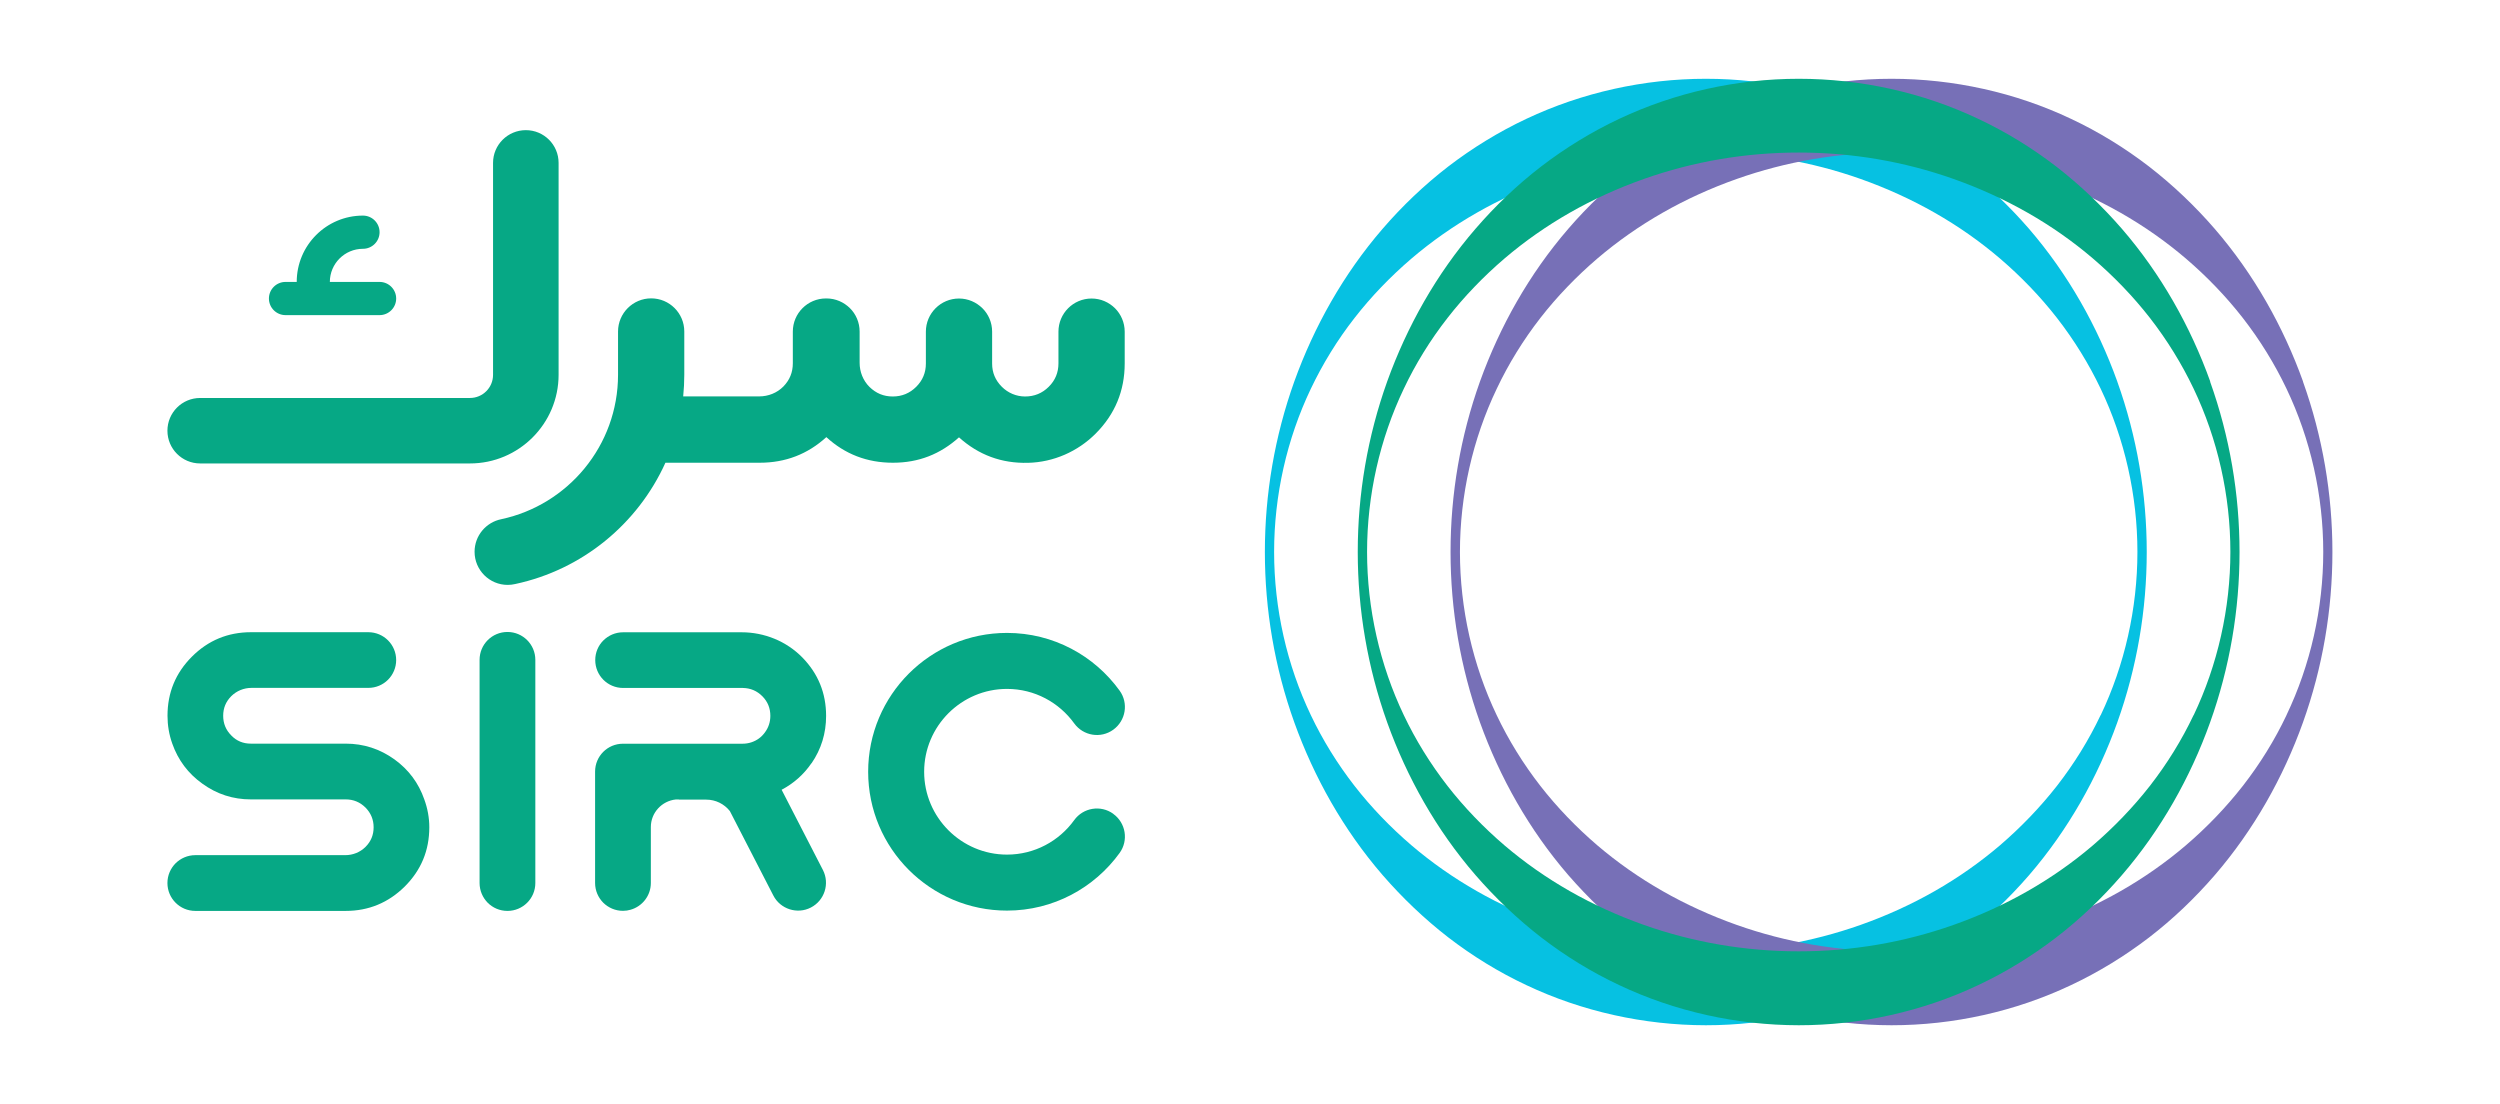 <?xml version="1.0" encoding="UTF-8"?>
<svg id="Layer_1" data-name="Layer 1" xmlns="http://www.w3.org/2000/svg" viewBox="0 0 319.24 140.96">
  <defs>
    <style>
      .cls-1 {
        fill: #06c1e2;
      }

      .cls-2 {
        fill: #06a885;
      }

      .cls-3 {
        fill: #7770b7;
      }
    </style>
  </defs>
  <path class="cls-2" d="M71.33,47.87V20.8c0-2.31-1.87-4.18-4.18-4.18s-4.19,1.87-4.19,4.18v27.07c0,1.63-1.32,2.95-2.95,2.95H25.56c-2.31,0-4.18,1.87-4.18,4.18s1.87,4.18,4.18,4.18H60.01c6.24,0,11.32-5.08,11.32-11.32"/>
  <path class="cls-2" d="M64.8,80.7c-1.97,0-3.56,1.59-3.56,3.56v28.5c0,.98,.4,1.87,1.04,2.52,.64,.64,1.53,1.04,2.52,1.04,1.96,0,3.56-1.59,3.56-3.56v-28.5c0-1.96-1.59-3.56-3.56-3.56"/>
  <path class="cls-2" d="M50.37,96.97c-1.87-1.34-3.94-2.01-6.23-2.01h-12.11c-.98,0-1.82-.34-2.49-1.04-.7-.7-1.04-1.54-1.04-2.52s.34-1.8,1.02-2.49c.69-.69,1.62-1.07,2.6-1.07h14.91c.98,0,1.87-.39,2.52-1.04,.64-.64,1.04-1.54,1.04-2.51,0-1.97-1.59-3.56-3.56-3.56h-14.97c-2.95,0-5.47,1.04-7.55,3.12-2.09,2.09-3.12,4.6-3.12,7.55,0,1.22,.2,2.41,.61,3.56,.74,2.1,2.02,3.81,3.84,5.11,1.85,1.34,3.91,2.01,6.2,2.01h12.11c.98,0,1.82,.35,2.52,1.04,.69,.7,1.04,1.54,1.04,2.52s-.34,1.81-1.03,2.5c-.69,.69-1.62,1.06-2.59,1.06H24.94c-.98,0-1.87,.4-2.52,1.04-.64,.65-1.04,1.53-1.04,2.52,0,1.96,1.59,3.56,3.56,3.56h19.2c2.93,0,5.45-1.04,7.55-3.12,2.09-2.09,3.13-4.6,3.13-7.56,0-1.22-.22-2.41-.64-3.56-.73-2.1-2-3.8-3.81-5.11"/>
  <path class="cls-2" d="M142.16,103.92c-1.6-1.16-3.84-.79-4.99,.81-1.92,2.66-5.05,4.4-8.58,4.4-5.83,0-10.58-4.75-10.58-10.58s4.75-10.58,10.58-10.58c3.53,0,6.66,1.74,8.58,4.4,1.16,1.6,3.39,1.97,4.99,.81,1.6-1.16,1.97-3.39,.81-4.99-3.22-4.46-8.46-7.37-14.38-7.37-9.79,0-17.73,7.94-17.73,17.73s7.94,17.73,17.73,17.73c5.92,0,11.16-2.91,14.38-7.36,1.16-1.6,.79-3.84-.81-4.99"/>
  <path class="cls-2" d="M36.46,40.24h12.01c1.17,0,2.12-.95,2.12-2.12s-.95-2.12-2.12-2.12h-6.35c0-2.34,1.9-4.23,4.23-4.23,1.17,0,2.12-.95,2.12-2.12s-.95-2.12-2.12-2.12h0c-4.67,0-8.46,3.79-8.46,8.47h-1.43c-1.17,0-2.12,.95-2.12,2.12s.95,2.12,2.12,2.12"/>
  <path class="cls-2" d="M122.45,55.84c2.51,2.26,5.45,3.35,8.84,3.26,3.23-.08,6.32-1.43,8.61-3.72,2.48-2.48,3.72-5.48,3.72-8.98v-4.05c0-1.16-.48-2.23-1.24-2.99-.77-.76-1.82-1.24-2.99-1.24-2.34,0-4.23,1.9-4.23,4.23v4.05c0,1.17-.41,2.17-1.24,2.99-.83,.83-1.84,1.24-3.02,1.24-1.12,0-2.18-.45-2.97-1.24-.83-.83-1.24-1.81-1.24-2.96v-4.08c0-1.16-.47-2.23-1.24-2.99-.77-.76-1.82-1.24-2.99-1.24-2.34,0-4.23,1.9-4.23,4.23v4.08c0,1.15-.41,2.14-1.23,2.96-.83,.83-1.83,1.24-3,1.24s-2.14-.41-2.97-1.22c-.82-.81-1.26-1.93-1.26-3.08v-3.99c0-1.16-.47-2.23-1.24-2.99-.77-.76-1.82-1.24-2.99-1.24h-.07c-2.34,0-4.23,1.9-4.23,4.23v4.05c0,1.16-.4,2.14-1.21,2.97-.81,.82-1.93,1.26-3.09,1.26h-9.7c.09-.91,.14-1.84,.14-2.77v-5.52h0c0-2.34-1.9-4.23-4.23-4.23s-4.23,1.9-4.23,4.23v5.52c0,9.06-6.39,16.63-14.91,18.45h0c-1.94,.39-3.41,2.1-3.41,4.16,0,2.34,1.9,4.23,4.23,4.23,.33,0,.64-.04,.95-.11h0c8.58-1.83,15.66-7.68,19.19-15.49h12.04c3.29,0,6.12-1.09,8.51-3.27,2.38,2.18,5.21,3.27,8.5,3.27s6.05-1.09,8.47-3.27"/>
  <path class="cls-2" d="M103.63,97.47c1.24-1.81,1.86-3.83,1.86-6.05,0-2.91-1.01-5.39-3.03-7.46-2.04-2.08-4.85-3.22-7.76-3.22h-15.13c-.99,0-1.87,.4-2.52,1.04-.65,.64-1.04,1.54-1.04,2.51,0,1.97,1.59,3.56,3.56,3.56h15.3c.97,.02,1.8,.37,2.49,1.07,.68,.69,1.01,1.52,1.01,2.49,0,.78-.23,1.49-.69,2.11-.44,.61-1.01,1.03-1.73,1.27-.36,.12-.74,.18-1.15,.18h-15.25c-1.97,0-3.56,1.59-3.56,3.56v14.22c0,.99,.4,1.87,1.04,2.52,.65,.64,1.53,1.04,2.52,1.04,.34,0,.66-.05,.97-.14,1.49-.42,2.59-1.79,2.59-3.42v-7.14c0-1.83,1.4-3.33,3.18-3.52h.41l-.03,.02h3.52c1.19,0,2.29,.55,3.01,1.46l5.55,10.78c.45,.88,1.21,1.48,2.08,1.76,.87,.28,1.84,.23,2.71-.22,1.75-.9,2.44-3.05,1.54-4.8l-5.27-10.24c1.53-.81,2.81-1.93,3.81-3.39"/>
  <path class="cls-1" d="M268.24,91.32c-1.5,3.17-3.38,6.21-5.59,9.05-2.12,2.71-4.57,5.26-7.28,7.59-5.13,4.37-11.11,7.79-17.79,10.15-6.34,2.24-12.98,3.37-19.75,3.37h-.03c-6.77,0-13.41-1.13-19.75-3.37-6.68-2.37-12.66-5.78-17.79-10.15-2.71-2.32-5.16-4.87-7.28-7.59-2.2-2.83-4.08-5.87-5.59-9.05-3.06-6.41-4.69-13.62-4.69-20.84,0-7.22,1.63-14.43,4.69-20.84,1.51-3.17,3.38-6.22,5.59-9.05,2.11-2.71,4.56-5.26,7.28-7.59,5.13-4.37,11.11-7.79,17.79-10.15,6.34-2.24,12.99-3.37,19.76-3.37h.03c6.77,0,13.42,1.13,19.75,3.37,6.68,2.37,12.67,5.78,17.79,10.15,2.71,2.32,5.16,4.87,7.28,7.59,2.2,2.83,4.08,5.88,5.59,9.05,3.06,6.41,4.69,13.62,4.69,20.84,0,7.22-1.63,14.43-4.69,20.85m2.12-42.61c-2.52-7.01-6.27-13.7-11.27-19.5-2.51-2.89-5.31-5.57-8.38-7.95-3.08-2.37-6.42-4.43-9.98-6.1-7.1-3.36-15.01-5.11-22.91-5.11-7.9,0-15.81,1.76-22.91,5.11-3.55,1.67-6.9,3.73-9.98,6.09-3.07,2.37-5.88,5.05-8.38,7.95-5.01,5.8-8.76,12.5-11.28,19.5-2.51,7.02-3.76,14.39-3.76,21.77,0,7.37,1.24,14.74,3.76,21.77,2.52,7.01,6.27,13.7,11.28,19.5,2.51,2.89,5.31,5.57,8.38,7.95,3.08,2.37,6.42,4.43,9.98,6.1,7.1,3.36,15.01,5.11,22.91,5.12,7.9,0,15.81-1.76,22.91-5.12,3.55-1.67,6.9-3.73,9.98-6.09,3.07-2.37,5.87-5.05,8.38-7.95,5.01-5.81,8.76-12.5,11.27-19.51,2.51-7.02,3.76-14.39,3.76-21.76,0-7.37-1.25-14.74-3.76-21.76"/>
  <path class="cls-3" d="M291.98,91.32c-1.5,3.17-3.38,6.21-5.59,9.05-2.12,2.71-4.56,5.26-7.28,7.59-5.13,4.37-11.11,7.79-17.79,10.15-6.34,2.24-12.98,3.37-19.76,3.37h-.03c-6.77,0-13.42-1.13-19.75-3.37-6.68-2.37-12.66-5.78-17.79-10.15-2.71-2.32-5.16-4.87-7.28-7.59-2.2-2.83-4.08-5.87-5.59-9.05-3.06-6.41-4.69-13.62-4.69-20.84,0-7.22,1.63-14.43,4.7-20.84,1.5-3.17,3.38-6.22,5.58-9.05,2.11-2.71,4.56-5.26,7.28-7.59,5.13-4.37,11.11-7.79,17.79-10.15,6.34-2.24,12.98-3.37,19.76-3.37h.03c6.77,0,13.42,1.13,19.75,3.37,6.68,2.37,12.67,5.78,17.79,10.15,2.71,2.32,5.16,4.87,7.28,7.59,2.2,2.83,4.08,5.88,5.59,9.05,3.06,6.41,4.69,13.62,4.69,20.84,0,7.22-1.63,14.43-4.7,20.85m2.12-42.61c-2.52-7.01-6.27-13.7-11.28-19.5-2.5-2.89-5.31-5.57-8.38-7.95-3.08-2.37-6.42-4.43-9.98-6.1-7.09-3.36-15.01-5.11-22.91-5.11-7.9,0-15.81,1.76-22.91,5.11-3.55,1.67-6.9,3.73-9.98,6.09-3.07,2.37-5.88,5.05-8.38,7.95-5.01,5.8-8.76,12.5-11.28,19.5-2.51,7.02-3.76,14.39-3.76,21.77,0,7.37,1.25,14.74,3.76,21.77,2.52,7.01,6.27,13.7,11.28,19.5,2.51,2.89,5.31,5.57,8.38,7.95,3.08,2.37,6.42,4.43,9.98,6.1,7.1,3.36,15.01,5.11,22.91,5.12,7.9,0,15.81-1.76,22.91-5.12,3.55-1.67,6.9-3.73,9.98-6.09,3.08-2.37,5.87-5.05,8.38-7.95,5.01-5.81,8.76-12.5,11.27-19.51,2.51-7.02,3.76-14.39,3.76-21.76,0-7.37-1.25-14.74-3.76-21.76"/>
  <path class="cls-2" d="M280.11,91.32c-1.5,3.17-3.38,6.21-5.59,9.05-2.12,2.71-4.57,5.26-7.28,7.59-5.13,4.37-11.11,7.79-17.79,10.15-6.34,2.24-12.98,3.37-19.75,3.37h-.03c-6.77,0-13.41-1.13-19.75-3.37-6.68-2.37-12.66-5.78-17.79-10.15-2.71-2.32-5.16-4.87-7.28-7.59-2.2-2.83-4.08-5.87-5.59-9.05-3.06-6.41-4.69-13.62-4.69-20.84,0-7.22,1.63-14.43,4.69-20.84,1.5-3.17,3.38-6.22,5.59-9.05,2.11-2.71,4.56-5.26,7.28-7.59,5.13-4.37,11.11-7.79,17.79-10.15,6.34-2.24,12.99-3.37,19.76-3.37h.03c6.77,0,13.42,1.13,19.75,3.37,6.68,2.37,12.67,5.78,17.79,10.15,2.71,2.32,5.16,4.87,7.28,7.59,2.2,2.83,4.08,5.88,5.59,9.05,3.06,6.41,4.69,13.62,4.69,20.84,0,7.22-1.63,14.43-4.69,20.85m2.12-42.61c-2.52-7.01-6.27-13.7-11.28-19.5-2.51-2.89-5.31-5.57-8.38-7.95-3.08-2.37-6.42-4.43-9.98-6.1-7.09-3.36-15.01-5.11-22.91-5.11-7.9,0-15.81,1.76-22.91,5.11-3.55,1.67-6.9,3.73-9.98,6.09-3.08,2.37-5.88,5.05-8.38,7.95-5.01,5.8-8.76,12.5-11.28,19.5-2.51,7.02-3.76,14.39-3.76,21.77,0,7.37,1.25,14.74,3.76,21.77,2.52,7.01,6.26,13.7,11.28,19.5,2.51,2.89,5.31,5.57,8.38,7.95,3.08,2.37,6.42,4.43,9.98,6.1,7.1,3.36,15.01,5.11,22.91,5.12,7.9,0,15.81-1.76,22.91-5.12,3.55-1.67,6.9-3.73,9.97-6.09,3.08-2.37,5.88-5.05,8.38-7.95,5.01-5.81,8.76-12.5,11.27-19.51,2.51-7.02,3.76-14.39,3.76-21.76,0-7.37-1.25-14.74-3.76-21.76"/>
</svg>